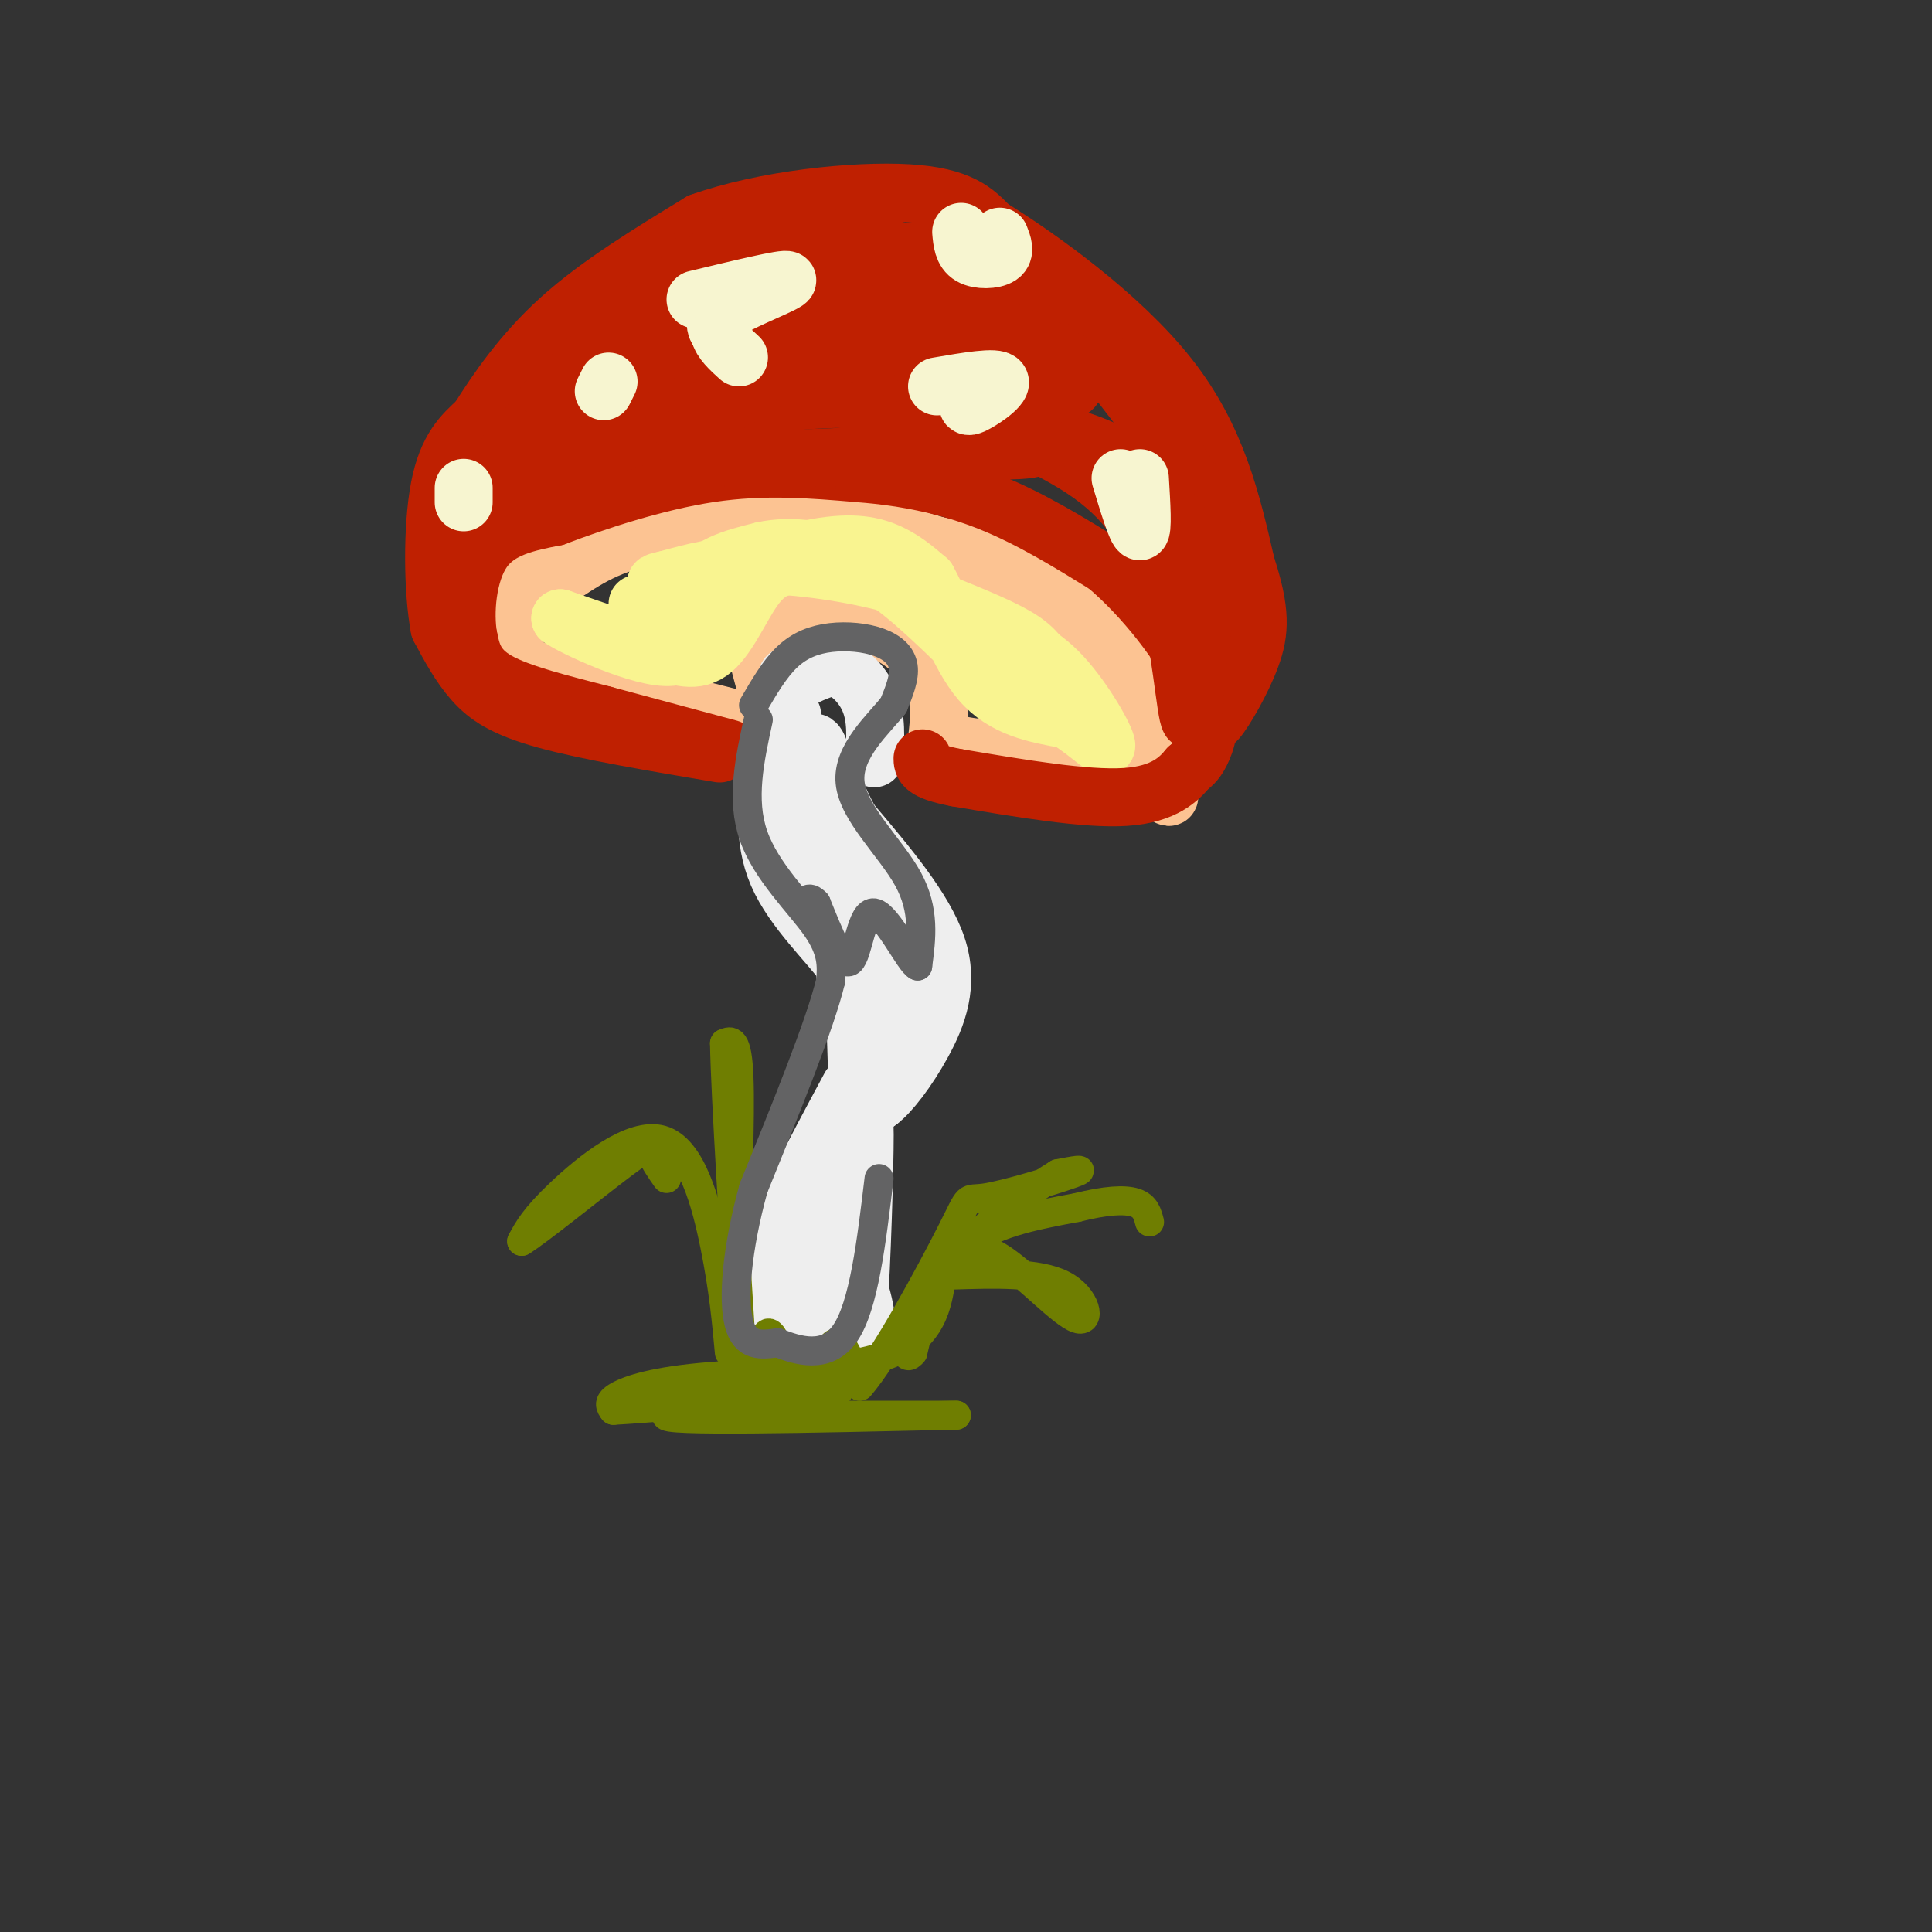 <svg viewBox='0 0 400 400' version='1.1' xmlns='http://www.w3.org/2000/svg' xmlns:xlink='http://www.w3.org/1999/xlink'><rect x="0" y="0" width="400" height="400" fill="#333333" stroke="none"/><g fill='none' stroke='rgb(252,195,146)' stroke-width='12' stroke-linecap='round' stroke-linejoin='round'><path d='M95,125c2.979,-3.270 5.959,-6.539 8,-9c2.041,-2.461 3.145,-4.113 15,-6c11.855,-1.887 34.461,-4.008 53,-2c18.539,2.008 33.011,8.145 43,14c9.989,5.855 15.494,11.427 21,17'/><path d='M235,139c5.345,6.167 8.208,13.083 7,10c-1.208,-3.083 -6.488,-16.167 -16,-24c-9.512,-7.833 -23.256,-10.417 -37,-13'/><path d='M189,112c-15.400,-2.822 -35.400,-3.378 -48,-2c-12.600,1.378 -17.800,4.689 -23,8'/><path d='M118,118c-5.444,1.778 -7.556,2.222 -9,5c-1.444,2.778 -2.222,7.889 -3,13'/><path d='M106,136c2.833,3.167 11.417,4.583 20,6'/><path d='M126,142c8.500,2.333 19.750,5.167 31,8'/><path d='M157,150c4.655,-1.429 0.792,-9.000 0,-14c-0.792,-5.000 1.488,-7.429 6,-8c4.512,-0.571 11.256,0.714 18,2'/><path d='M181,130c5.422,1.956 9.978,5.844 12,10c2.022,4.156 1.511,8.578 1,13'/><path d='M194,153c6.667,2.619 22.833,2.667 33,5c10.167,2.333 14.333,6.952 15,7c0.667,0.048 -2.167,-4.476 -5,-9'/><path d='M237,156c-1.978,-3.311 -4.422,-7.089 -10,-10c-5.578,-2.911 -14.289,-4.956 -23,-7'/><path d='M204,139c-3.833,-1.167 -1.917,-0.583 0,0'/></g>
<g fill='none' stroke='rgb(249,244,144)' stroke-width='12' stroke-linecap='round' stroke-linejoin='round'><path d='M132,125c12.667,-4.511 25.333,-9.022 34,-11c8.667,-1.978 13.333,-1.422 17,0c3.667,1.422 6.333,3.711 9,6'/><path d='M192,120c3.044,5.244 6.156,15.356 11,21c4.844,5.644 11.422,6.822 18,8'/><path d='M221,149c5.012,3.167 8.542,7.083 8,5c-0.542,-2.083 -5.155,-10.167 -10,-15c-4.845,-4.833 -9.923,-6.417 -15,-8'/><path d='M204,131c-4.956,-3.289 -9.844,-7.511 -16,-10c-6.156,-2.489 -13.578,-3.244 -21,-4'/><path d='M167,117c-5.345,-0.274 -8.208,1.042 -11,5c-2.792,3.958 -5.512,10.560 -9,13c-3.488,2.440 -7.744,0.720 -12,-1'/><path d='M135,134c-5.167,-1.167 -12.083,-3.583 -19,-6'/><path d='M116,128c2.131,1.619 16.958,8.667 23,8c6.042,-0.667 3.298,-9.048 5,-14c1.702,-4.952 7.851,-6.476 14,-8'/><path d='M158,114c5.778,-1.244 13.222,-0.356 20,3c6.778,3.356 12.889,9.178 19,15'/><path d='M197,132c7.169,5.093 15.592,10.324 19,11c3.408,0.676 1.802,-3.203 0,-6c-1.802,-2.797 -3.801,-4.514 -9,-7c-5.199,-2.486 -13.600,-5.743 -22,-9'/><path d='M185,121c-8.800,-2.422 -19.800,-3.978 -28,-4c-8.200,-0.022 -13.600,1.489 -19,3'/><path d='M138,120c-3.333,0.667 -2.167,0.833 -1,1'/></g>
<g fill='none' stroke='rgb(238,238,238)' stroke-width='12' stroke-linecap='round' stroke-linejoin='round'><path d='M163,140c-0.867,4.356 -1.733,8.711 -2,9c-0.267,0.289 0.067,-3.489 2,-6c1.933,-2.511 5.467,-3.756 9,-5'/><path d='M172,138c3.133,0.244 6.467,3.356 8,7c1.533,3.644 1.267,7.822 1,12'/><path d='M164,148c-1.399,3.202 -2.798,6.405 -4,12c-1.202,5.595 -2.208,13.583 1,21c3.208,7.417 10.631,14.262 14,19c3.369,4.738 2.685,7.369 2,10'/><path d='M177,210c0.356,5.289 0.244,13.511 1,17c0.756,3.489 2.378,2.244 4,1'/><path d='M182,228c2.262,-1.679 5.917,-6.375 9,-12c3.083,-5.625 5.595,-12.179 3,-20c-2.595,-7.821 -10.298,-16.911 -18,-26'/><path d='M176,170c-4.274,-7.905 -5.958,-14.667 -7,-16c-1.042,-1.333 -1.440,2.762 1,10c2.440,7.238 7.720,17.619 13,28'/><path d='M183,192c2.289,9.111 1.511,17.889 0,17c-1.511,-0.889 -3.756,-11.444 -6,-22'/><path d='M177,187c-1.333,-1.000 -1.667,7.500 -2,16'/><path d='M176,225c-7.333,13.667 -14.667,27.333 -18,37c-3.333,9.667 -2.667,15.333 -2,21'/><path d='M156,283c4.044,3.444 15.156,1.556 20,-2c4.844,-3.556 3.422,-8.778 2,-14'/><path d='M178,267c0.622,-10.844 1.178,-30.956 1,-34c-0.178,-3.044 -1.089,10.978 -2,25'/><path d='M177,258c-0.214,7.095 0.250,12.333 0,6c-0.250,-6.333 -1.214,-24.238 1,-36c2.214,-11.762 7.607,-17.381 13,-23'/><path d='M191,205c2.690,-4.167 2.917,-3.083 -3,-10c-5.917,-6.917 -17.976,-21.833 -22,-25c-4.024,-3.167 -0.012,5.417 4,14'/><path d='M170,184c3.131,8.179 8.958,21.625 9,31c0.042,9.375 -5.702,14.679 -9,23c-3.298,8.321 -4.149,19.661 -5,31'/><path d='M165,269c-1.071,7.119 -1.250,9.417 0,3c1.250,-6.417 3.929,-21.548 5,-24c1.071,-2.452 0.536,7.774 0,18'/><path d='M170,266c0.533,7.289 1.867,16.511 2,16c0.133,-0.511 -0.933,-10.756 -2,-21'/><path d='M170,261c-1.500,0.333 -4.250,11.667 -7,23'/></g>
<g fill='none' stroke='rgb(111,126,1)' stroke-width='6' stroke-linecap='round' stroke-linejoin='round'><path d='M151,280c-0.601,-6.542 -1.202,-13.083 -3,-22c-1.798,-8.917 -4.792,-20.208 -11,-22c-6.208,-1.792 -15.631,5.917 -21,11c-5.369,5.083 -6.685,7.542 -8,10'/><path d='M108,257c3.190,-1.893 15.167,-11.625 21,-16c5.833,-4.375 5.524,-3.393 6,-2c0.476,1.393 1.738,3.196 3,5'/><path d='M152,265c0.667,-16.917 1.333,-33.833 1,-42c-0.333,-8.167 -1.667,-7.583 -3,-7'/><path d='M150,216c0.167,10.667 2.083,40.833 4,71'/><path d='M154,287c1.404,7.214 2.912,-10.252 5,-11c2.088,-0.748 4.754,15.222 7,17c2.246,1.778 4.070,-10.635 6,-14c1.930,-3.365 3.965,2.317 6,8'/><path d='M178,287c5.104,-5.665 14.863,-23.828 19,-32c4.137,-8.172 2.652,-6.354 7,-7c4.348,-0.646 14.528,-3.756 18,-5c3.472,-1.244 0.236,-0.622 -3,0'/><path d='M219,243c-4.733,2.889 -15.067,10.111 -21,17c-5.933,6.889 -7.467,13.444 -9,20'/><path d='M189,280c-1.845,2.381 -1.958,-1.667 0,-7c1.958,-5.333 5.988,-11.952 12,-16c6.012,-4.048 14.006,-5.524 22,-7'/><path d='M223,250c5.956,-1.489 9.844,-1.711 12,-1c2.156,0.711 2.578,2.356 3,4'/><path d='M197,264c9.002,-0.287 18.003,-0.574 23,2c4.997,2.574 5.989,8.010 3,7c-2.989,-1.010 -9.959,-8.464 -15,-12c-5.041,-3.536 -8.155,-3.153 -10,-2c-1.845,1.153 -2.423,3.077 -3,5'/><path d='M195,264c-0.726,4.148 -1.040,12.019 -10,16c-8.960,3.981 -26.566,4.072 -38,5c-11.434,0.928 -16.695,2.694 -19,4c-2.305,1.306 -1.652,2.153 -1,3'/><path d='M127,292c13.333,-0.738 47.167,-4.083 47,-4c-0.167,0.083 -34.333,3.595 -36,5c-1.667,1.405 29.167,0.702 60,0'/><path d='M198,293c-0.933,0.000 -33.267,0.000 -41,0c-7.733,0.000 9.133,0.000 26,0'/></g>
<g fill='none' stroke='rgb(191,32,1)' stroke-width='12' stroke-linecap='round' stroke-linejoin='round'><path d='M151,155c0.000,0.000 -26.000,-7.000 -26,-7'/><path d='M125,148c-8.667,-2.244 -17.333,-4.356 -22,-7c-4.667,-2.644 -5.333,-5.822 -6,-9'/><path d='M97,132c-0.933,-5.089 -0.267,-13.311 3,-18c3.267,-4.689 9.133,-5.844 15,-7'/><path d='M115,107c8.067,-3.089 20.733,-7.311 32,-9c11.267,-1.689 21.133,-0.844 31,0'/><path d='M178,98c9.756,0.756 18.644,2.644 27,6c8.356,3.356 16.178,8.178 24,13'/><path d='M229,117c7.917,6.655 15.708,16.792 19,24c3.292,7.208 2.083,11.488 1,14c-1.083,2.512 -2.042,3.256 -3,4'/><path d='M246,159c-1.800,2.133 -4.800,5.467 -13,6c-8.200,0.533 -21.600,-1.733 -35,-4'/><path d='M198,161c-7.000,-1.333 -7.000,-2.667 -7,-4'/><path d='M149,156c-13.689,-2.311 -27.378,-4.622 -36,-7c-8.622,-2.378 -12.178,-4.822 -15,-8c-2.822,-3.178 -4.911,-7.089 -7,-11'/><path d='M91,130c-1.444,-7.533 -1.556,-20.867 0,-29c1.556,-8.133 4.778,-11.067 8,-14'/><path d='M99,87c3.733,-5.956 9.067,-13.844 17,-21c7.933,-7.156 18.467,-13.578 29,-20'/><path d='M145,46c13.311,-4.756 32.089,-6.644 43,-6c10.911,0.644 13.956,3.822 17,7'/><path d='M205,47c10.156,6.244 27.044,18.356 37,31c9.956,12.644 12.978,25.822 16,39'/><path d='M258,117c3.119,9.512 2.917,13.792 1,19c-1.917,5.208 -5.548,11.345 -7,13c-1.452,1.655 -0.726,-1.173 0,-4'/><path d='M252,145c0.475,-6.518 1.663,-20.813 0,-31c-1.663,-10.187 -6.178,-16.267 -12,-24c-5.822,-7.733 -12.952,-17.121 -19,-24c-6.048,-6.879 -11.014,-11.251 -18,-13c-6.986,-1.749 -15.993,-0.874 -25,0'/><path d='M178,53c-7.834,0.494 -14.919,1.727 -19,6c-4.081,4.273 -5.157,11.584 -6,15c-0.843,3.416 -1.453,2.936 3,3c4.453,0.064 13.968,0.671 20,0c6.032,-0.671 8.581,-2.620 10,-5c1.419,-2.380 1.710,-5.190 2,-8'/><path d='M188,64c-8.785,-2.702 -31.746,-5.456 -45,-3c-13.254,2.456 -16.799,10.123 -20,16c-3.201,5.877 -6.057,9.965 -4,11c2.057,1.035 9.029,-0.982 16,-3'/><path d='M135,85c7.174,-2.085 17.108,-5.796 31,-4c13.892,1.796 31.740,9.099 39,9c7.260,-0.099 3.931,-7.600 -2,-13c-5.931,-5.400 -14.466,-8.700 -23,-12'/><path d='M180,65c-12.330,-2.303 -31.656,-2.061 -42,0c-10.344,2.061 -11.708,5.939 -14,10c-2.292,4.061 -5.512,8.303 -3,9c2.512,0.697 10.756,-2.152 19,-5'/><path d='M140,79c7.596,-1.775 17.088,-3.713 24,-4c6.912,-0.287 11.246,1.077 22,5c10.754,3.923 27.930,10.407 38,17c10.070,6.593 13.035,13.297 16,20'/><path d='M240,117c3.733,10.533 5.067,26.867 6,31c0.933,4.133 1.467,-3.933 2,-12'/><path d='M248,136c0.958,-5.736 2.353,-14.076 0,-21c-2.353,-6.924 -8.456,-12.433 -12,-16c-3.544,-3.567 -4.531,-5.191 -13,-8c-8.469,-2.809 -24.420,-6.803 -38,-8c-13.580,-1.197 -24.790,0.401 -36,2'/><path d='M149,85c-15.845,4.060 -37.458,13.208 -46,16c-8.542,2.792 -4.012,-0.774 0,-5c4.012,-4.226 7.506,-9.113 11,-14'/><path d='M114,82c7.988,-8.167 22.458,-21.583 32,-28c9.542,-6.417 14.156,-5.833 22,-5c7.844,0.833 18.920,1.917 29,7c10.080,5.083 19.166,14.167 23,19c3.834,4.833 2.417,5.417 1,6'/><path d='M221,81c-1.895,-0.484 -7.132,-4.693 -15,-7c-7.868,-2.307 -18.367,-2.711 -30,-1c-11.633,1.711 -24.401,5.538 -31,9c-6.599,3.462 -7.028,6.561 -2,5c5.028,-1.561 15.514,-7.780 26,-14'/><path d='M169,73c4.310,-2.857 2.083,-3.000 11,1c8.917,4.000 28.976,12.143 34,16c5.024,3.857 -4.988,3.429 -15,3'/><path d='M199,93c-11.166,1.032 -31.581,2.112 -42,2c-10.419,-0.112 -10.844,-1.415 -12,-3c-1.156,-1.585 -3.045,-3.453 1,-7c4.045,-3.547 14.022,-8.774 24,-14'/><path d='M170,71c7.726,-4.369 15.042,-8.292 27,-6c11.958,2.292 28.560,10.798 27,13c-1.560,2.202 -21.280,-1.899 -41,-6'/><path d='M183,72c-14.200,-1.556 -29.200,-2.444 -38,-2c-8.800,0.444 -11.400,2.222 -14,4'/></g>
<g fill='none' stroke='rgb(247,245,208)' stroke-width='12' stroke-linecap='round' stroke-linejoin='round'><path d='M144,62c9.311,-2.244 18.622,-4.489 19,-4c0.378,0.489 -8.178,3.711 -12,6c-3.822,2.289 -2.911,3.644 -2,5'/><path d='M149,69c0.333,1.667 2.167,3.333 4,5'/><path d='M194,80c6.200,-1.067 12.400,-2.133 13,-1c0.600,1.133 -4.400,4.467 -6,5c-1.600,0.533 0.200,-1.733 2,-4'/><path d='M232,99c1.667,5.500 3.333,11.000 4,11c0.667,0.000 0.333,-5.500 0,-11'/><path d='M199,48c0.178,2.022 0.356,4.044 2,5c1.644,0.956 4.756,0.844 6,0c1.244,-0.844 0.622,-2.422 0,-4'/><path d='M126,79c0.000,0.000 -1.000,2.000 -1,2'/><path d='M96,101c0.000,1.500 0.000,3.000 0,3c0.000,0.000 0.000,-1.500 0,-3'/></g>
<g fill='none' stroke='rgb(99,99,100)' stroke-width='6' stroke-linecap='round' stroke-linejoin='round'><path d='M156,146c2.199,-3.770 4.399,-7.541 7,-10c2.601,-2.459 5.604,-3.608 9,-4c3.396,-0.392 7.183,-0.029 10,1c2.817,1.029 4.662,2.722 5,5c0.338,2.278 -0.831,5.139 -2,8'/><path d='M185,146c-3.036,3.881 -9.625,9.583 -9,16c0.625,6.417 8.464,13.548 12,20c3.536,6.452 2.768,12.226 2,18'/><path d='M190,200c-1.512,-0.440 -6.292,-10.542 -9,-11c-2.708,-0.458 -3.345,8.726 -5,10c-1.655,1.274 -4.327,-5.363 -7,-12'/><path d='M169,187c-1.667,-1.833 -2.333,-0.417 -3,1'/><path d='M157,149c-1.800,8.267 -3.600,16.533 -1,24c2.600,7.467 9.600,14.133 13,19c3.400,4.867 3.200,7.933 3,11'/><path d='M172,203c-2.167,9.000 -9.083,26.000 -16,43'/><path d='M156,246c-3.511,12.733 -4.289,23.067 -3,28c1.289,4.933 4.644,4.467 8,4'/><path d='M161,278c4.044,1.600 10.156,3.600 14,-2c3.844,-5.600 5.422,-18.800 7,-32'/></g>
</svg>